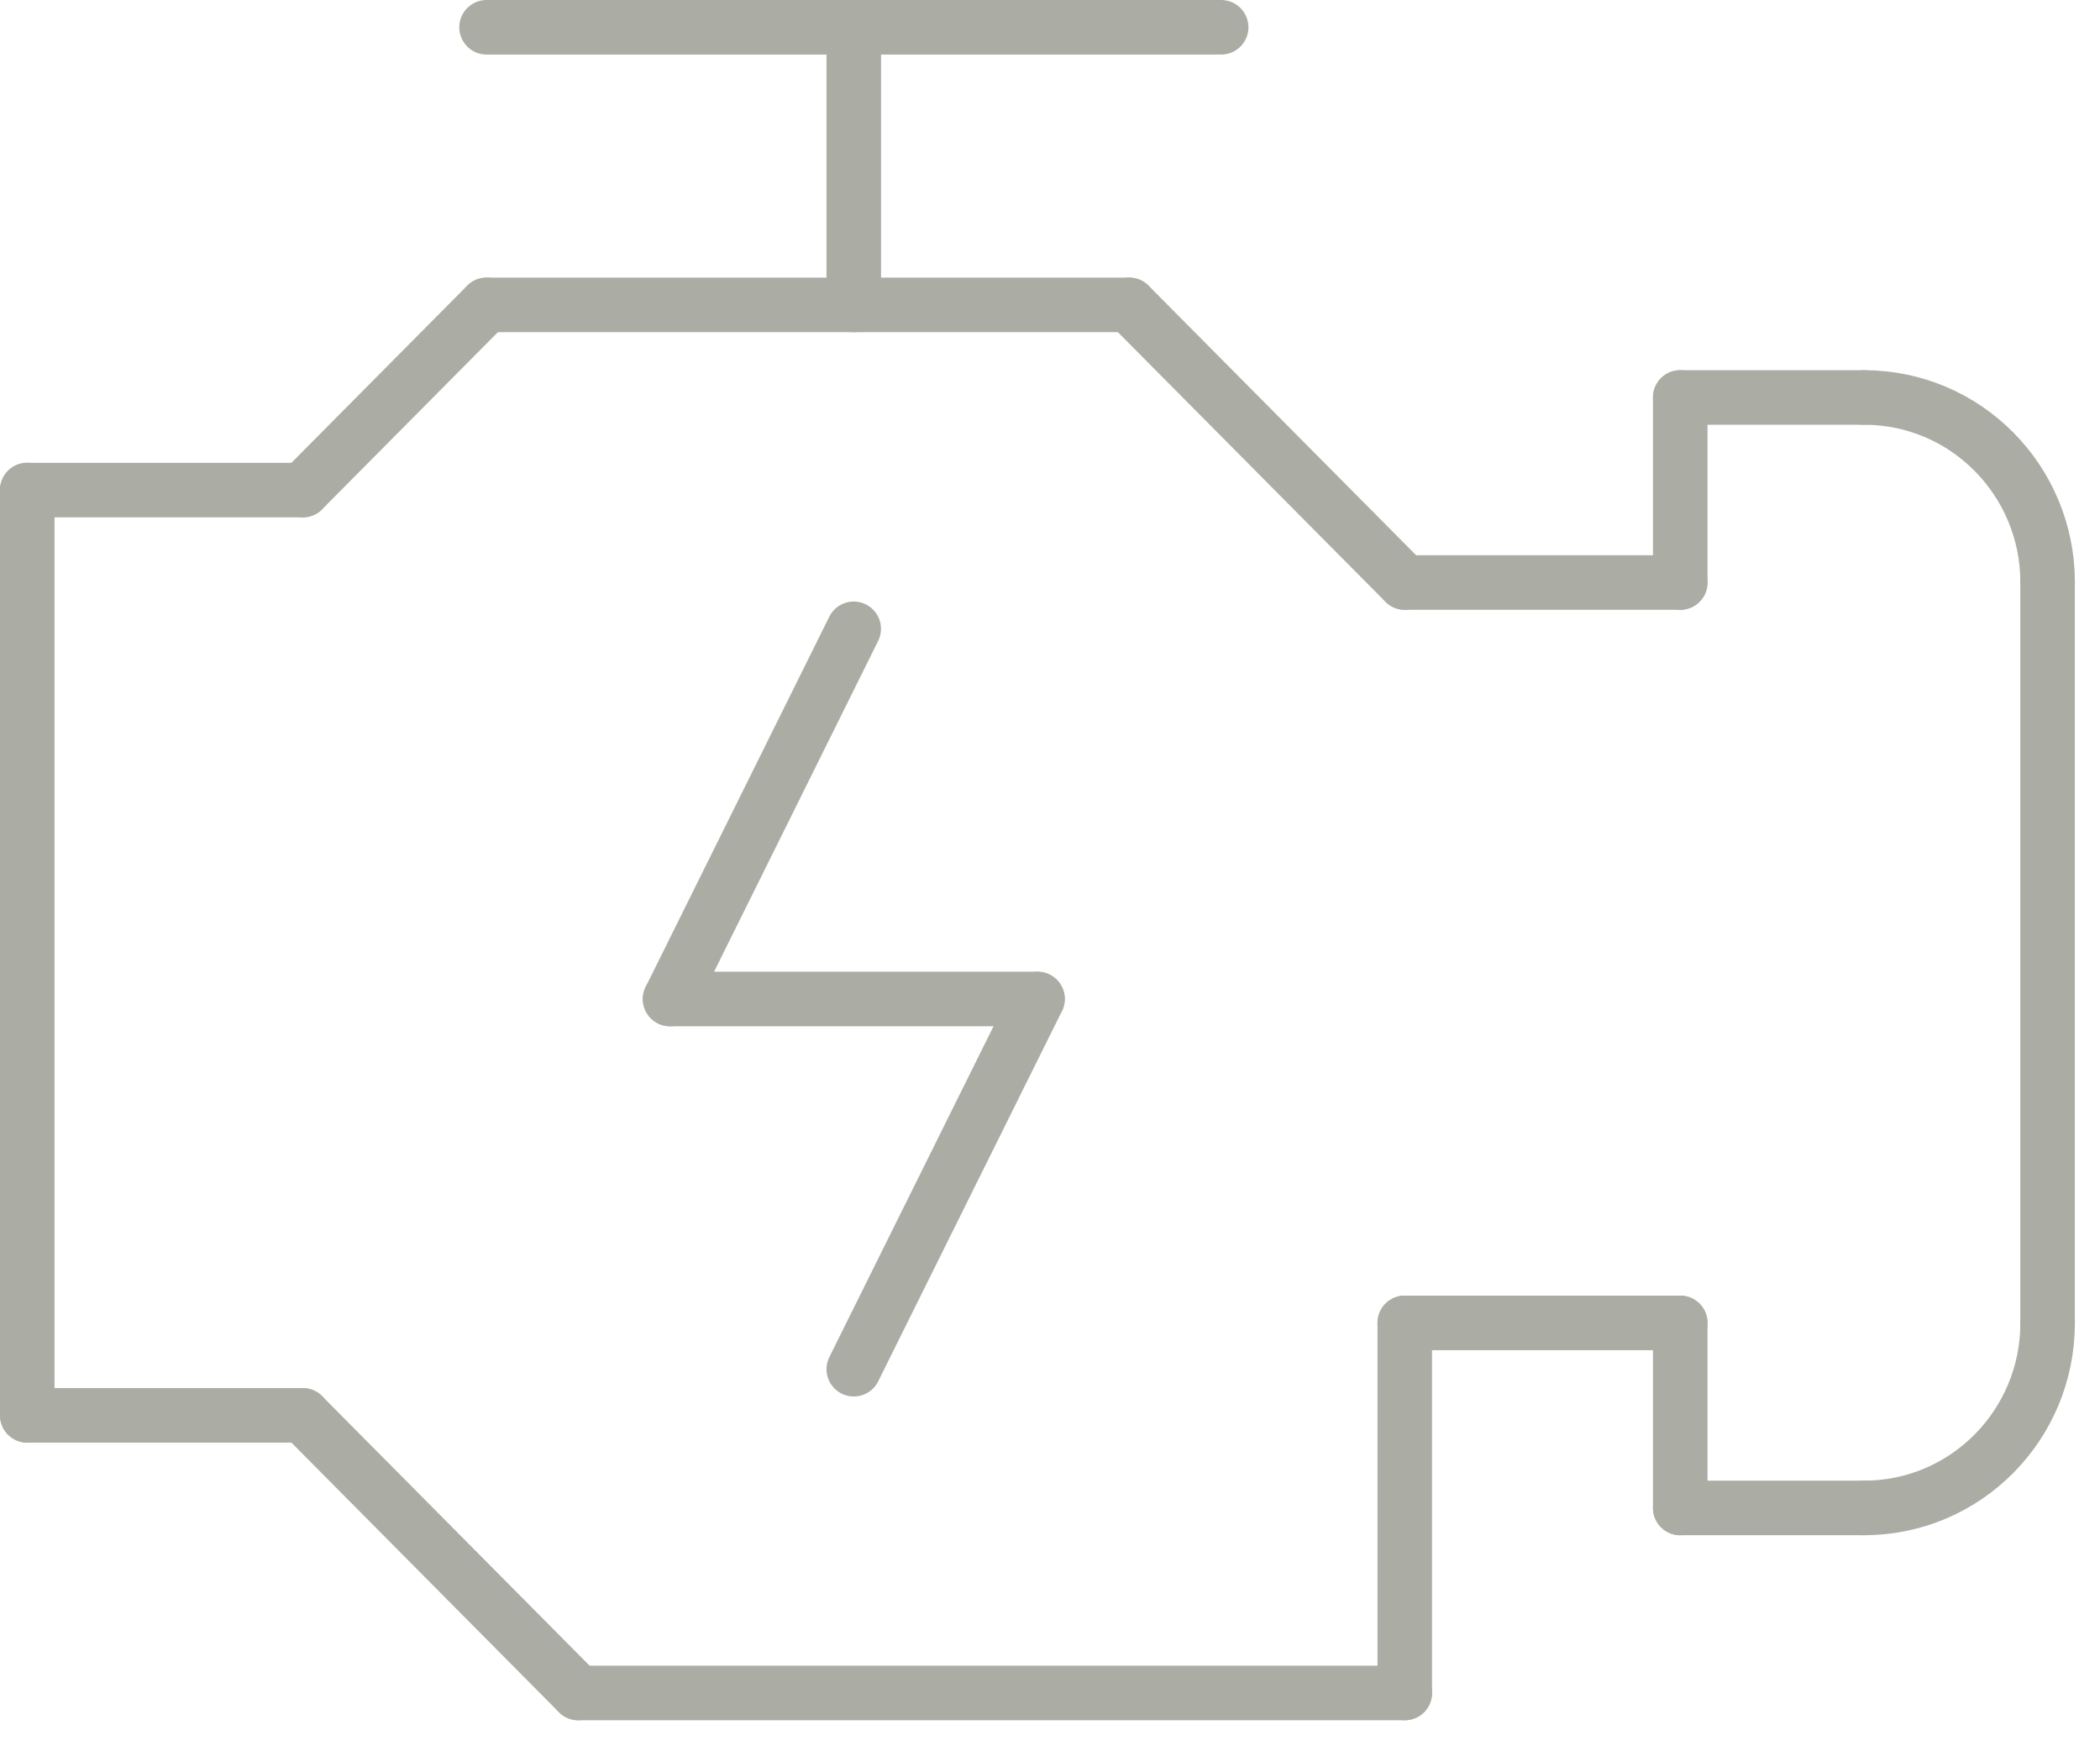 <svg width="77" height="64" viewBox="0 0 77 64" fill="none" xmlns="http://www.w3.org/2000/svg">
<path d="M1 17.964V51.882" stroke="#ABADA5" stroke-width="2" stroke-miterlimit="10" stroke-linecap="round"/>
<path d="M11.102 51.882H1" stroke="#ABADA5" stroke-width="2" stroke-miterlimit="10" stroke-linecap="round"/>
<path d="M11.102 17.964H1" stroke="#ABADA5" stroke-width="2" stroke-miterlimit="10" stroke-linecap="round"/>
<path d="M17.839 11.177L11.102 17.964" stroke="#ABADA5" stroke-width="2" stroke-miterlimit="10" stroke-linecap="round"/>
<path d="M11.102 51.882L21.203 62.059" stroke="#ABADA5" stroke-width="2" stroke-miterlimit="10" stroke-linecap="round"/>
<path d="M51.508 62.058H21.203" stroke="#ABADA5" stroke-width="2" stroke-miterlimit="10" stroke-linecap="round"/>
<path d="M51.508 48.493V62.058" stroke="#ABADA5" stroke-width="2" stroke-miterlimit="10" stroke-linecap="round"/>
<path d="M61.609 48.493H51.508" stroke="#ABADA5" stroke-width="2" stroke-miterlimit="10" stroke-linecap="round"/>
<path d="M51.508 21.353L41.406 11.177" stroke="#ABADA5" stroke-width="2" stroke-miterlimit="10" stroke-linecap="round"/>
<path d="M17.84 11.177H41.407" stroke="#ABADA5" stroke-width="2" stroke-miterlimit="10" stroke-linecap="round"/>
<path d="M61.609 21.353H51.508" stroke="#ABADA5" stroke-width="2" stroke-miterlimit="10" stroke-linecap="round"/>
<path d="M61.609 48.493V55.276" stroke="#ABADA5" stroke-width="2" stroke-miterlimit="10" stroke-linecap="round"/>
<path d="M17.84 1H44.776" stroke="#ABADA5" stroke-width="2" stroke-miterlimit="10" stroke-linecap="round"/>
<path d="M31.305 1V11.176" stroke="#ABADA5" stroke-width="2" stroke-miterlimit="10" stroke-linecap="round"/>
<path d="M61.609 21.353V14.57" stroke="#ABADA5" stroke-width="2" stroke-miterlimit="10" stroke-linecap="round"/>
<path d="M61.609 55.276H68.347" stroke="#ABADA5" stroke-width="2" stroke-miterlimit="10" stroke-linecap="round"/>
<path d="M61.609 14.57H68.347" stroke="#ABADA5" stroke-width="2" stroke-miterlimit="10" stroke-linecap="round"/>
<path d="M75.08 48.493C75.08 52.243 72.07 55.276 68.348 55.276" stroke="#ABADA5" stroke-width="2" stroke-miterlimit="10" stroke-linecap="round"/>
<path d="M75.08 21.353C75.08 17.603 72.07 14.57 68.348 14.57" stroke="#ABADA5" stroke-width="2" stroke-miterlimit="10" stroke-linecap="round"/>
<path d="M75.078 21.353V48.493" stroke="#ABADA5" stroke-width="2" stroke-miterlimit="10" stroke-linecap="round"/>
<path d="M31.303 23.05L24.57 36.62" stroke="#ABADA5" stroke-width="2" stroke-miterlimit="10" stroke-linecap="round"/>
<path d="M38.041 36.62H24.57" stroke="#ABADA5" stroke-width="2" stroke-miterlimit="10" stroke-linecap="round"/>
<path d="M31.305 50.19L38.042 36.62" stroke="#ABADA5" stroke-width="2" stroke-miterlimit="10" stroke-linecap="round"/>
</svg>
